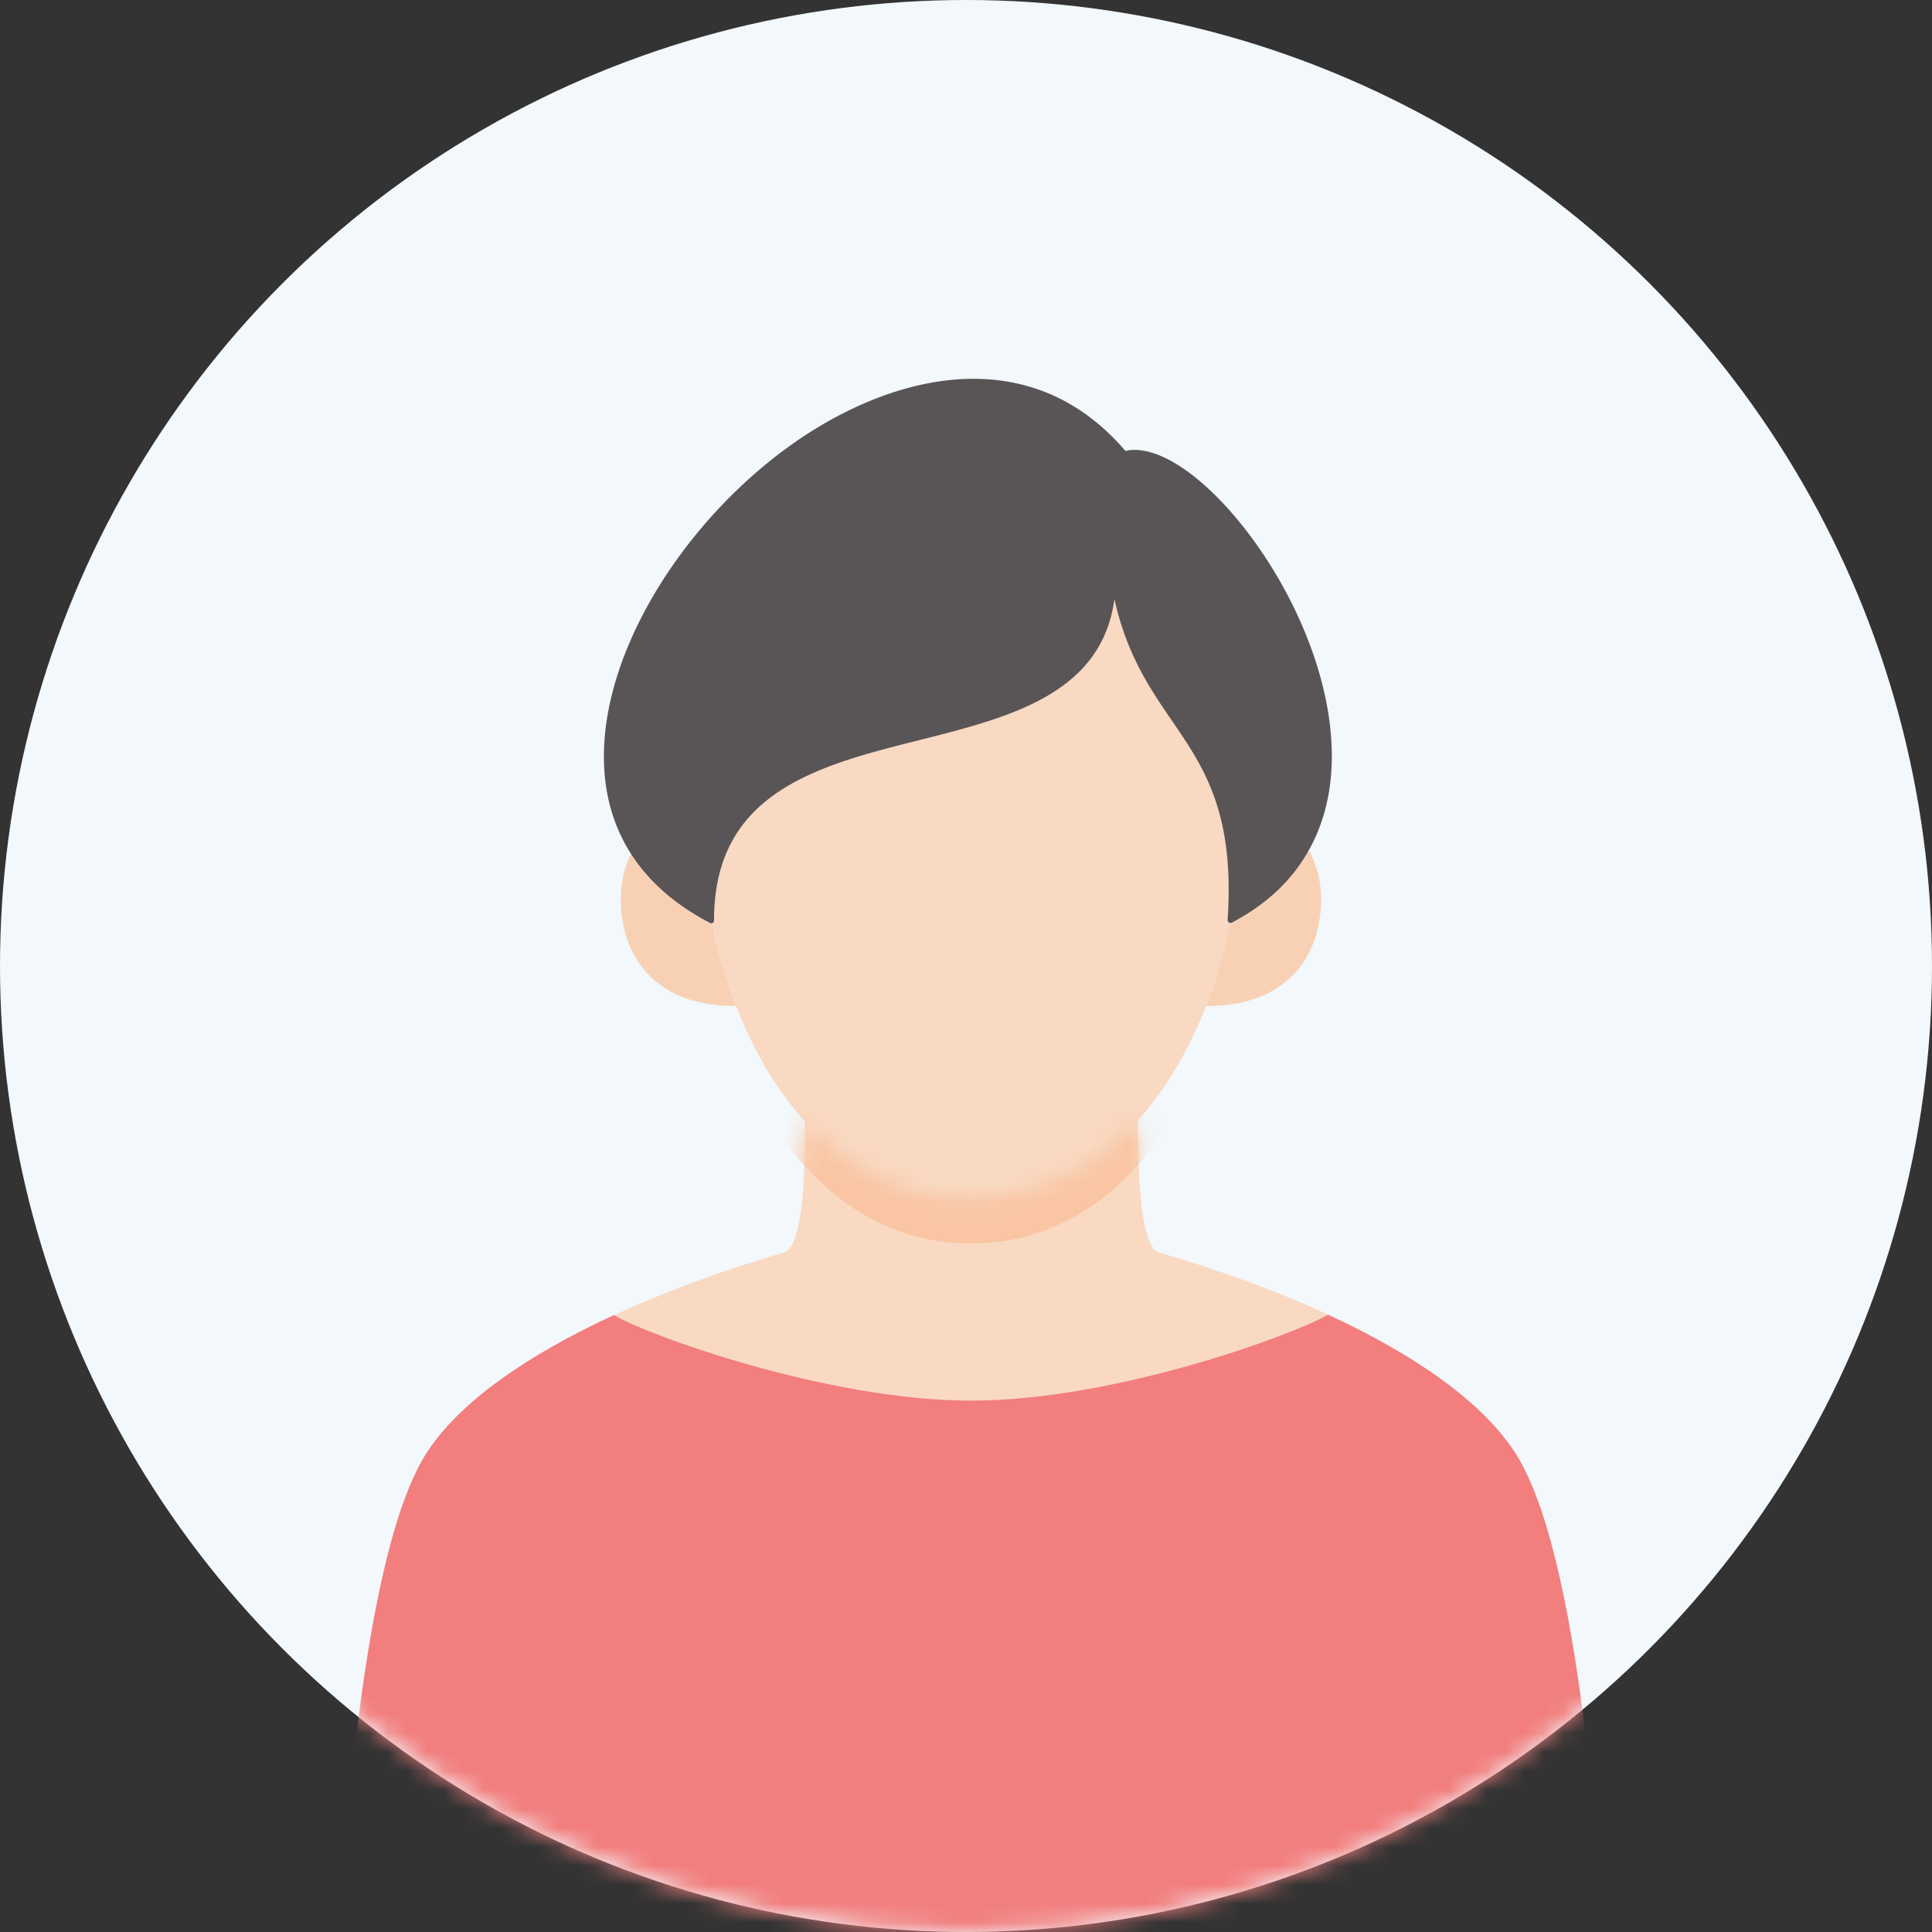 <svg width="102" height="102" fill="none" xmlns="http://www.w3.org/2000/svg"><rect width="100%" height="100%" fill="#333333" stroke="none"/><circle cx="51" cy="51" r="51" fill="#F2F8FB"/><mask id="a" style="mask-type:alpha" maskUnits="userSpaceOnUse" x="0" y="0" width="102" height="102"><circle cx="51" cy="51" r="51" fill="#F2F8FB"/></mask><g mask="url(#a)"><path d="M32.784 47.88c-.07-1.132.189-2.192.613-2.97.895 1.426 2.25 2.675 4.16 3.665a26.126 26.126 0 001.307 4.536c-3.982.024-5.891-2.262-6.08-5.231zm36.244-3.111c.483.8.79 1.897.707 3.11-.176 2.97-2.097 5.256-6.068 5.232.554-1.437.99-2.97 1.296-4.536 1.91-1.002 3.229-2.322 4.042-3.818h.023v.012z" fill="#F8D1B5"/><path d="M70.114 69.408c-1.791 1.049-11.265 4.536-18.842 4.536-7.576 0-17.062-3.452-18.865-4.5 2.77-1.285 5.845-2.405 8.956-3.312 1.06-.271 1.142-4.336 1.142-6.917 2.275 2.498 5.22 4.077 8.755 4.077 3.535 0 6.54-1.602 8.826-4.148 0 2.581.07 6.717 1.131 6.988 3.1.907 6.151 2.003 8.897 3.276z" fill="#F9D9C2"/><path d="M42.507 59.216c-1.52-1.673-2.746-3.77-3.641-6.104a26.126 26.126 0 01-1.308-4.536c-.024-13.445 21.08-6.022 21.221-18.1 1.308 8.284 6.858 8.025 6.187 18.1a27.17 27.17 0 01-1.297 4.536c-.895 2.298-2.097 4.372-3.582 6.033-2.286 2.545-5.255 4.148-8.825 4.148-3.57 0-6.481-1.579-8.755-4.077z" fill="#F9D9C2"/><mask id="b" style="mask-type:luminance" maskUnits="userSpaceOnUse" x="32" y="59" width="39" height="15"><path d="M70.114 69.409c-1.791 1.048-11.265 4.536-18.842 4.536-7.576 0-17.062-3.452-18.865-4.5 2.77-1.285 5.845-2.405 8.956-3.312 1.06-.271 1.142-4.336 1.142-6.917 2.275 2.498 5.22 4.077 8.755 4.077 3.535 0 6.54-1.602 8.826-4.148 0 2.581.07 6.717 1.131 6.988 3.1.907 6.151 2.003 8.897 3.276z" fill="#fff"/></mask><g mask="url(#b)"><path d="M42.505 61.573c-1.52-1.673-2.746-3.77-3.641-6.103a26.118 26.118 0 01-1.308-4.537c-.024-13.445 21.08-6.021 21.221-18.099 1.308 8.284 6.858 8.024 6.187 18.1a27.181 27.181 0 01-1.297 4.536c-.895 2.297-2.097 4.371-3.582 6.033-2.286 2.545-5.255 4.147-8.825 4.147-3.57 0-6.481-1.579-8.755-4.077z" fill="#F9C5A2"/></g><path d="M58.778 30.476c-.142 12.078-21.245 4.654-21.222 18.1-1.909-.99-3.264-2.24-4.16-3.665C26.245 33.563 48.55 11.128 59.368 23.96c4.277-1.19 14.199 12.584 9.639 20.797-.813 1.497-2.133 2.817-4.042 3.818.672-10.074-4.878-9.815-6.186-18.099z" fill="#595557"/><path d="M64.965 48.728s-.06 0-.083-.024c-.047-.023-.07-.082-.07-.13.377-5.679-1.238-8.036-2.946-10.534-1.178-1.72-2.38-3.487-3.029-6.41-.683 5.02-5.55 6.245-10.263 7.436-5.35 1.343-10.887 2.733-10.876 9.532a.163.163 0 01-.07.13.15.15 0 01-.142 0c-1.85-.966-3.275-2.215-4.218-3.724-3.948-6.268 1.084-16.096 8.272-21.351 5.29-3.865 12.75-5.845 17.875.153 1.59-.365 3.983 1.167 6.245 4.03 3.653 4.63 6.292 11.925 3.464 17.003-.872 1.603-2.25 2.91-4.1 3.877-.024 0-.047.012-.071.012h.012zM51.379 20.283c-3.37 0-6.835 1.52-9.674 3.594-7.07 5.173-12.055 14.835-8.19 20.962.884 1.403 2.192 2.58 3.889 3.5.117-6.81 5.703-8.213 11.1-9.568 5.172-1.296 10.05-2.522 10.121-8.284 0-.07.06-.141.142-.141.07 0 .13.047.141.13.554 3.546 1.897 5.502 3.194 7.411 1.708 2.498 3.322 4.867 3.004 10.464 1.685-.931 2.946-2.157 3.747-3.63 2.758-4.96.142-12.124-3.44-16.685-2.192-2.78-4.56-4.312-6.033-3.9-.06.012-.118 0-.154-.047-2.274-2.71-5.043-3.77-7.87-3.77l.023-.036z" fill="#595557"/><path d="M84.56 102h-66.6s.767-19.16 4.49-25.181c1.733-2.78 5.433-5.303 9.957-7.388 1.803 1.06 11.277 4.513 18.865 4.513 7.589 0 17.05-3.488 18.842-4.537 4.524 2.086 8.213 4.62 9.957 7.412C83.806 82.84 84.56 102 84.56 102z" fill="#F27E7E"/></g></svg>